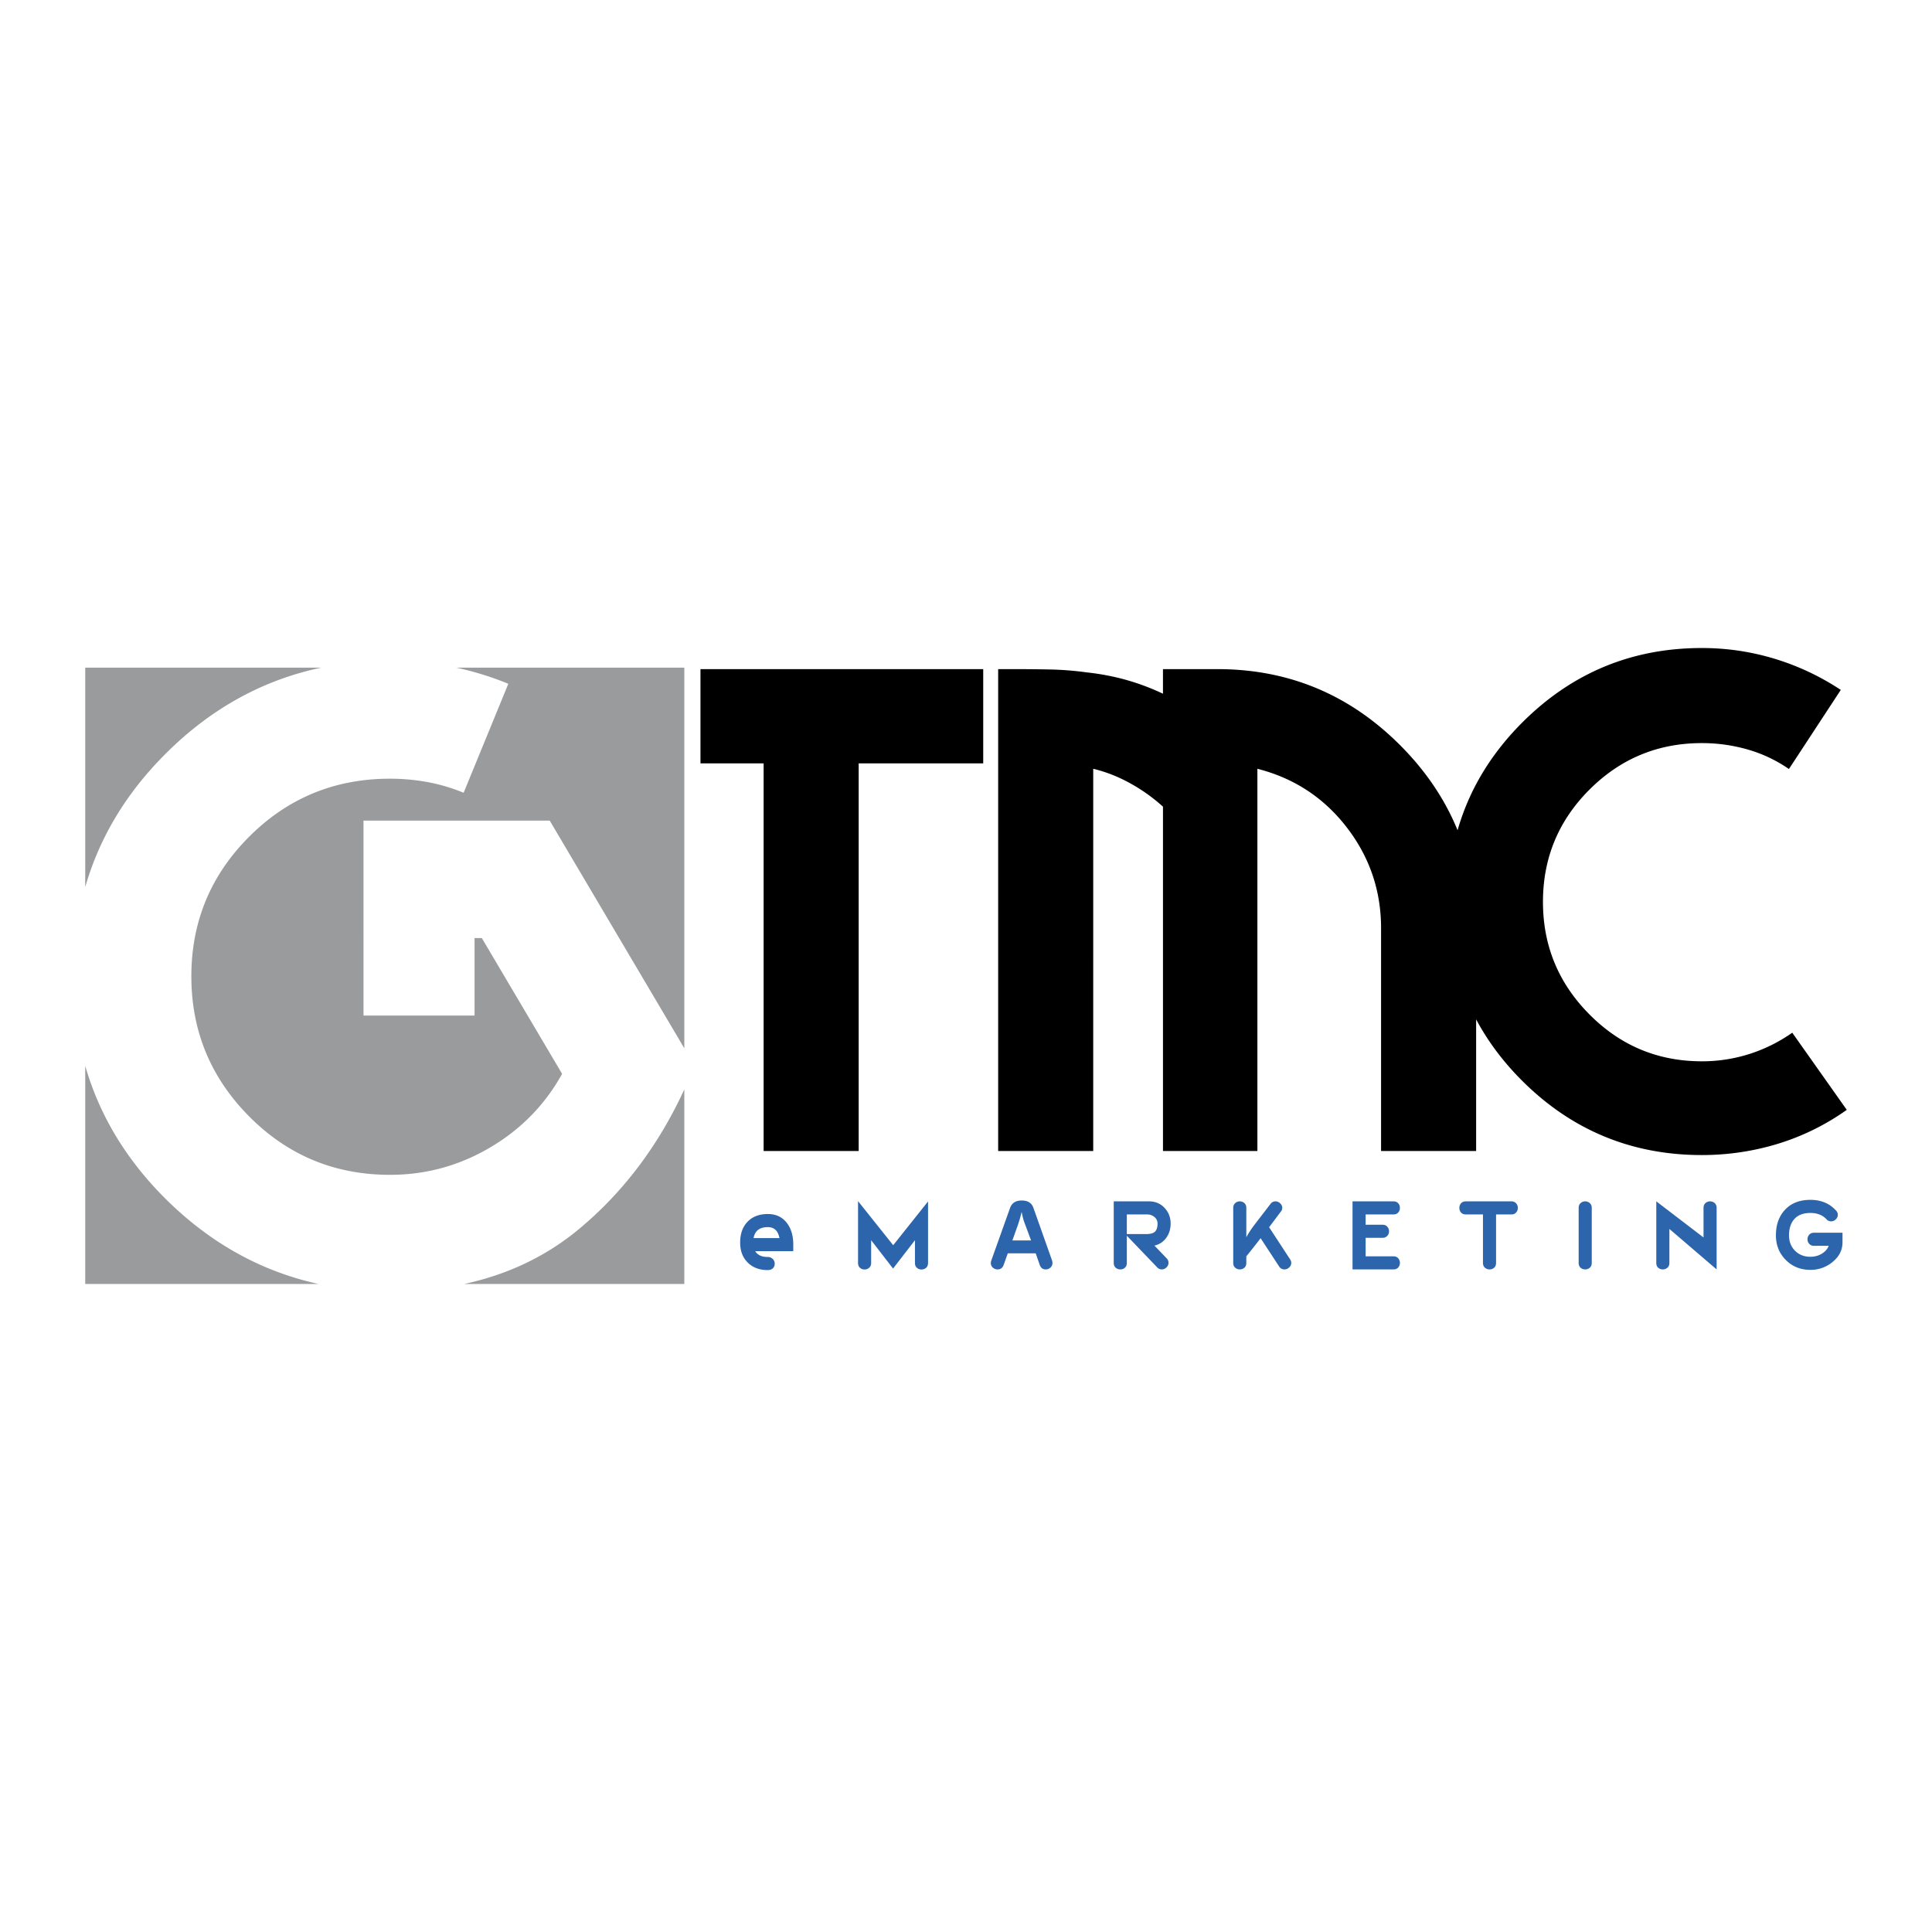 <svg xmlns="http://www.w3.org/2000/svg" width="2500" height="2500" viewBox="0 0 192.756 192.756"><g fill-rule="evenodd" clip-rule="evenodd"><path fill="#fff" d="M0 0h192.756v192.756H0V0z"/><path d="M79.145 124.829h-3.797c.233.387.645.579 1.234.579.217 0 .396.074.536.222.117.124.175.276.175.455s-.06.328-.181.449c-.121.12-.297.181-.53.181-.815 0-1.475-.25-1.98-.75-.505-.499-.757-1.164-.757-1.993 0-.876.247-1.57.74-2.081.493-.512 1.167-.768 2.021-.768.823 0 1.463.308 1.921.921.412.552.618 1.255.618 2.109v.676zm-1.375-1.307c-.069-.325-.179-.573-.326-.743-.202-.232-.482-.349-.838-.349-.816 0-1.29.363-1.421 1.092h2.585zM92.591 126.004c0 .21-.064.371-.192.484a.68.68 0 0 1-.461.169.672.672 0 0 1-.461-.17c-.129-.112-.192-.274-.192-.484v-2.268l-2.184 2.83-2.187-2.83v2.268c0 .21-.066.372-.199.484a.68.68 0 0 1-.455.17c-.179 0-.333-.057-.461-.17s-.192-.275-.192-.486v-6.163l3.507 4.396 3.478-4.367v6.137h-.001zM105.004 126.011c0 .187-.068.34-.203.46s-.291.18-.471.18c-.285 0-.482-.147-.592-.442l-.406-1.164h-2.785l-.416 1.168c-.109.293-.309.438-.598.438a.695.695 0 0 1-.475-.181.587.587 0 0 1-.203-.459c0-.078.014-.159.045-.245l1.875-5.251c.18-.494.566-.741 1.166-.741.605 0 .994.245 1.164.735l1.863 5.259a.894.894 0 0 1 .036.243zm-2.135-2.252l-.52-1.404-.211-.564a10.613 10.613 0 0 1-.209-.881 12.76 12.76 0 0 1-.432 1.47l-.492 1.38h1.864v-.001zM116.795 122.073c0 .536-.143 1.006-.428 1.41-.283.404-.678.668-1.186.793l1.215 1.266a.626.626 0 0 1-.021.91.65.65 0 0 1-.471.198.606.606 0 0 1-.455-.21l-3.025-3.153v2.71c0 .21-.064.371-.193.484a.668.668 0 0 1-.459.169.685.685 0 0 1-.457-.169c-.131-.113-.197-.274-.197-.484v-6.138h3.51c.629 0 1.146.216 1.555.646.407.433.612.955.612 1.568zm-1.307.002a.81.81 0 0 0-.309-.652 1.092 1.092 0 0 0-.717-.257h-2.039v1.958h1.898c.404 0 .691-.066.863-.199.203-.162.304-.446.304-.85zM128.828 126c0 .178-.07.331-.211.459s-.297.191-.469.191a.61.61 0 0 1-.529-.294l-1.848-2.822a66.338 66.338 0 0 1-1.426 1.81v.653c0 .21-.062.371-.191.484s-.281.169-.461.169c-.172 0-.322-.056-.455-.169s-.199-.274-.199-.484v-5.484c0-.202.066-.361.199-.479a.67.67 0 0 1 .455-.175c.18 0 .332.059.461.175.129.117.191.276.191.478v2.927c.24-.436.516-.854.826-1.259l1.584-2.062a.606.606 0 0 1 .5-.259c.17 0 .326.065.465.195.141.13.211.283.211.459a.583.583 0 0 1-.16.391l-1.152 1.537 2.092 3.198a.642.642 0 0 1 .117.361zM139.67 125.997c0 .18-.057.333-.17.461-.113.129-.273.192-.482.192h-4.076v-6.791h4.076c.209 0 .369.064.482.192.113.129.17.282.17.461s-.057.333-.17.461c-.111.129-.273.192-.482.192h-2.77v1.028h1.684c.201 0 .359.064.477.192.115.129.174.282.174.461s-.053.327-.162.443a.62.62 0 0 1-.488.21h-1.684v1.843h2.77c.209 0 .371.066.482.198a.695.695 0 0 1 .169.457zM151.434 120.513a.668.668 0 0 1-.174.461.61.61 0 0 1-.477.192h-1.521v4.831c0 .21-.064.371-.191.484a.677.677 0 0 1-.461.169.676.676 0 0 1-.455-.169c-.133-.113-.199-.274-.199-.484v-4.831h-1.703c-.209 0-.371-.063-.484-.192-.113-.128-.168-.282-.168-.461s.055-.332.168-.461c.113-.128.273-.192.484-.192h4.529a.62.62 0 0 1 .479.192.673.673 0 0 1 .173.461zM158.809 125.997c0 .21-.066.371-.197.484a.683.683 0 0 1-.455.169.67.67 0 0 1-.461-.169c-.129-.113-.193-.274-.193-.484v-5.484c0-.202.064-.361.193-.479a.66.66 0 0 1 .461-.175c.17 0 .322.059.455.175a.609.609 0 0 1 .197.479v5.484zM171.268 126.65l-4.713-4.039v3.386c0 .21-.066.371-.199.484s-.283.169-.455.169c-.18 0-.332-.056-.461-.169s-.191-.274-.191-.484v-6.138l4.713 3.602v-2.949c0-.201.062-.36.191-.478a.668.668 0 0 1 .461-.175c.18 0 .334.059.461.176a.614.614 0 0 1 .193.479v6.136zM183.826 123.948c0 .757-.322 1.404-.967 1.94a3.394 3.394 0 0 1-2.238.805c-.986 0-1.805-.33-2.457-.991-.654-.661-.98-1.479-.98-2.454 0-1.06.307-1.914.92-2.563.613-.65 1.453-.976 2.518-.976 1.055 0 1.904.353 2.549 1.056a.61.61 0 0 1 .188.429.623.623 0 0 1-.205.464.654.654 0 0 1-.471.197.607.607 0 0 1-.465-.219c-.389-.413-.92-.619-1.596-.619-.697 0-1.229.198-1.588.595-.361.397-.543.942-.543 1.637 0 .624.201 1.137.6 1.537.4.401.91.602 1.531.602.451 0 .85-.114 1.199-.342.311-.205.52-.455.629-.751h-1.461a.614.614 0 0 1-.479-.192.66.66 0 0 1-.176-.461.66.66 0 0 1 .176-.461c.115-.128.275-.192.479-.192h2.838v.959h-.001z" fill="#2c65ab"/><path d="M98.096 66.759v9.405H85.671v38.673h-9.484V76.164h-6.301v-9.405h28.21zM178.814 103.033a15.68 15.68 0 0 1-4.279 2.124 15.495 15.495 0 0 1-4.74.729c-4.379 0-8.115-1.556-11.211-4.673-3.096-3.113-4.643-6.857-4.643-11.233 0-4.375 1.547-8.109 4.643-11.202s6.832-4.639 11.211-4.639c1.545 0 3.061.21 4.541.63a14.004 14.004 0 0 1 4.146 1.956l5.174-7.893c-2.08-1.37-4.291-2.41-6.635-3.117s-4.752-1.062-7.227-1.062c-6.986 0-12.957 2.476-17.91 7.424-3.17 3.17-5.318 6.757-6.461 10.758-1.262-3.091-3.17-5.92-5.73-8.484-5.053-5.062-11.131-7.593-18.236-7.593h-5.428v2.454a23.508 23.508 0 0 0-3.846-1.427 24.475 24.475 0 0 0-3.713-.695 31.713 31.713 0 0 0-3.814-.298c-1.26-.025-2.572-.034-3.943-.034h-1.126v48.078h9.484V76.701c1.279.31 2.518.795 3.711 1.461a17.27 17.27 0 0 1 3.248 2.32v34.355h9.42V76.701c3.65.93 6.621 2.875 8.908 5.836 2.289 2.965 3.432 6.323 3.432 10.082v22.218h9.484v-13.135c1.172 2.199 2.707 4.249 4.611 6.145 4.953 4.929 10.924 7.393 17.91 7.393 2.607 0 5.139-.378 7.592-1.126a23.932 23.932 0 0 0 6.865-3.385l-5.438-7.696z"/><path d="M57.816 122.581c-3.279 2.738-7.117 4.574-11.504 5.521h21.962V108.69c-2.574 5.588-6.06 10.218-10.458 13.891zM46.256 79.095a18.039 18.039 0 0 0-3.632-1.072 20.776 20.776 0 0 0-3.716-.332c-5.505 0-10.184 1.925-14.038 5.776-3.854 3.85-5.779 8.499-5.779 13.941 0 5.448 1.925 10.108 5.779 13.989 3.854 3.876 8.533 5.816 14.038 5.816 3.577 0 6.906-.908 9.989-2.728 3.083-1.814 5.478-4.265 7.185-7.347l-8.009-13.544h-.726v7.728h-11.08v-7.728h-.001V81.87h18.578l13.43 22.717V66.613H45.533a30.57 30.57 0 0 1 5.182 1.609l-4.459 10.873zM8.504 106.344v21.759h23.283c-5.71-1.25-10.784-4.059-15.214-8.442-3.955-3.919-6.64-8.359-8.069-13.317zM32.043 66.613H8.504V88.5c1.429-4.966 4.114-9.417 8.069-13.35 4.496-4.472 9.655-7.312 15.47-8.537z" fill="#9a9b9c"/></g></svg>